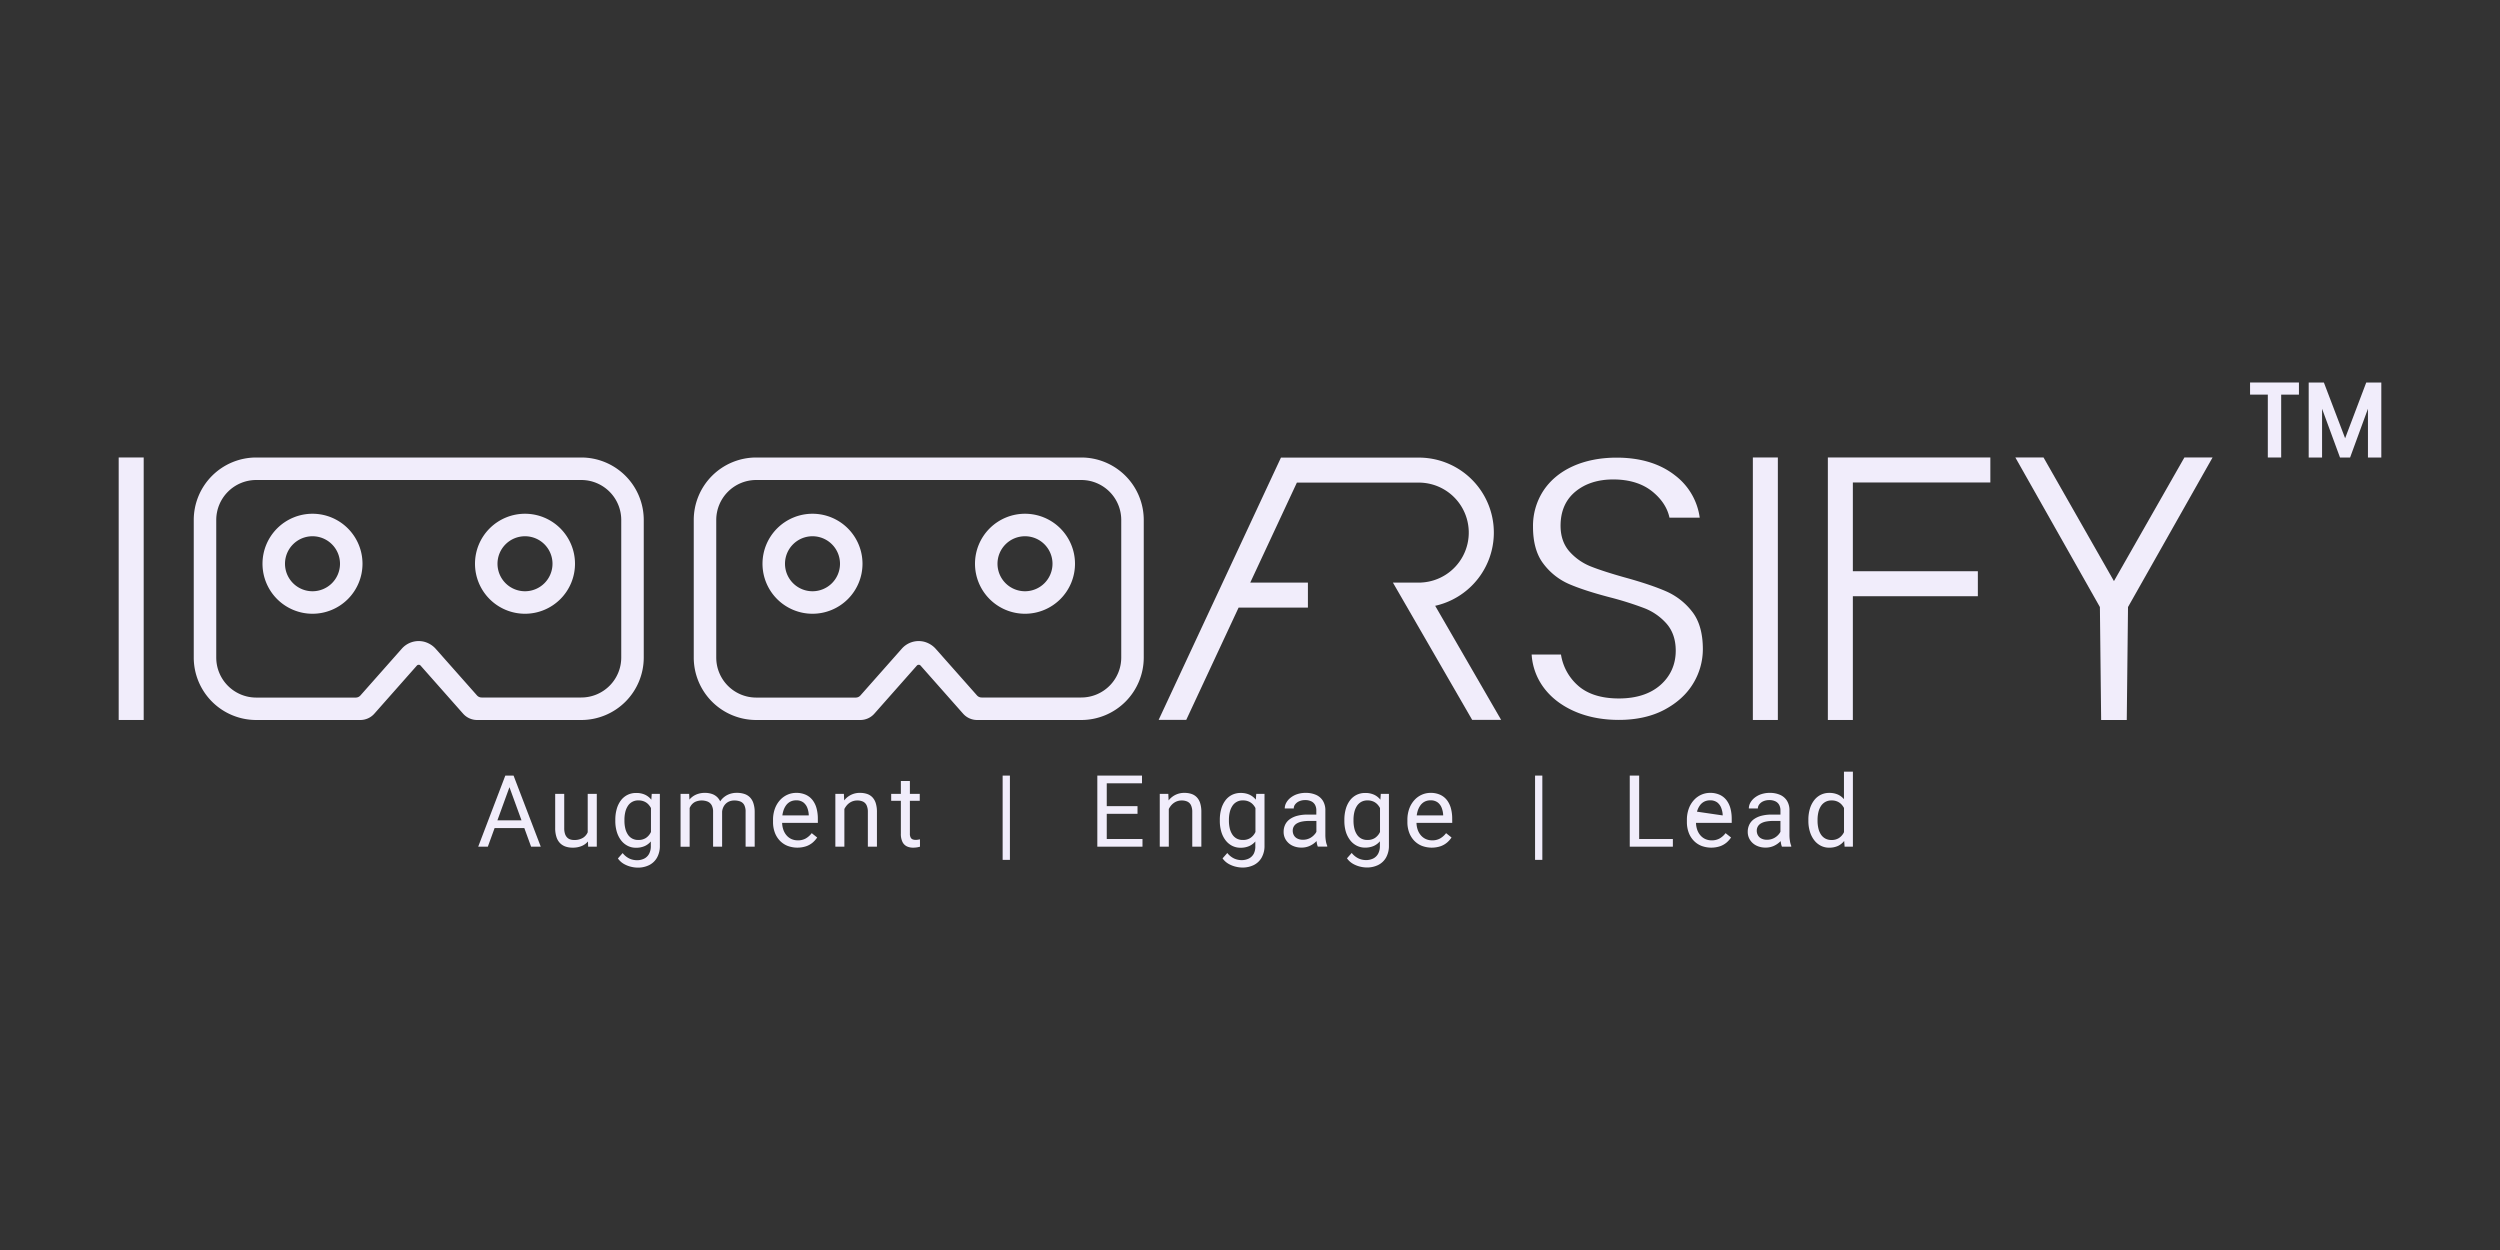 <svg id="Layer_1" data-name="Layer 1" xmlns="http://www.w3.org/2000/svg" viewBox="0 0 2000 1000"><rect x="0" y="0" width="2000" height="1000" fill="#333333" stroke="none"/><defs><style>.cls-1{fill:#f1edfb;}</style></defs><rect class="cls-1" x="94.95" y="365.98" width="20" height="210"/><rect class="cls-1" x="1402.28" y="365.98" width="20" height="210"/><polygon class="cls-1" points="1770.05 365.98 1702.41 485.63 1701.41 575.98 1680.92 575.98 1679.92 485.63 1612.28 365.98 1634.82 365.98 1691.16 464.88 1747.51 365.98 1770.05 365.98"/><path class="cls-1" d="M250,429a22,22,0,1,1-22,22,22,22,0,0,1,22-22m0-18a40,40,0,1,0,40,40,40,40,0,0,0-40-40Z"/><path class="cls-1" d="M420,429a22,22,0,1,1-22,22,22,22,0,0,1,22-22m0-18a40,40,0,1,0,40,40,40,40,0,0,0-40-40Z"/><path class="cls-1" d="M465,384a32,32,0,0,1,32,32V526a32,32,0,0,1-32,32H385.31a5,5,0,0,1-3.74-1.69l-32.77-37a18.84,18.84,0,0,0-9.82-6,18,18,0,0,0-17.51,5.61l-33.13,37.45a5,5,0,0,1-3.75,1.69H205a32,32,0,0,1-32-32V416a32,32,0,0,1,32-32H465m0-18H205a50,50,0,0,0-50,50V526a50,50,0,0,0,50,50h83.24a15,15,0,0,0,11.24-5.06l34-38.45a2,2,0,0,1,3,0l34,38.45A15,15,0,0,0,381.71,576H465a50,50,0,0,0,50-50V416a50,50,0,0,0-50-50Z"/><path class="cls-1" d="M650,429a22,22,0,1,1-22,22,22,22,0,0,1,22-22m0-18a40,40,0,1,0,40,40,40,40,0,0,0-40-40Z"/><path class="cls-1" d="M820,429a22,22,0,1,1-22,22,22,22,0,0,1,22-22m0-18a40,40,0,1,0,40,40,40,40,0,0,0-40-40Z"/><path class="cls-1" d="M865,384a32,32,0,0,1,32,32V526a32,32,0,0,1-32,32H785.31a5,5,0,0,1-3.74-1.69l-32.77-37a18.84,18.84,0,0,0-9.82-6,18,18,0,0,0-17.51,5.61l-33.13,37.45a5,5,0,0,1-3.75,1.69H605a32,32,0,0,1-32-32V416a32,32,0,0,1,32-32H865m0-18H605a50,50,0,0,0-50,50V526a50,50,0,0,0,50,50h83.24a15,15,0,0,0,11.24-5.06l34-38.45a2,2,0,0,1,3,0l34,38.45A15,15,0,0,0,781.71,576H865a50,50,0,0,0,50-50V416a50,50,0,0,0-50-50Z"/><path class="cls-1" d="M1148.14,484.64l52.76,91.25h-23.17l-51.85-89.81-11.55-20h20.72c.78,0,1.56,0,2.33-.07a40,40,0,0,0-2.33-79.93h-97.54l-37.31,80h46.13v20H990.88L949,575.89H926.92l41.88-89.81,9.33-20,37.3-80,9.33-20h110.29a60,60,0,0,1,13.09,118.56Z"/><path class="cls-1" d="M1362.28,519.29a52.76,52.76,0,0,1-7.74,27.5c-5.14,8.56-12.88,15.61-23,21s-22.46,8.13-36.43,8.13c-13.43,0-25.59-2.41-36.13-7.15s-18.75-11.28-24.66-19.58a49.37,49.37,0,0,1-9-25.57h23.46a41.61,41.61,0,0,0,12.85,24.15c7.72,7.29,19,11,33.46,11,13.84,0,25-3.57,33.08-10.6s12.42-16.43,12.42-27.62c0-8.81-2.5-16.12-7.44-21.73a45.74,45.74,0,0,0-17.84-12.34,262.14,262.14,0,0,0-27.31-8.6c-13.72-3.58-24.84-7.2-33-10.75a51.12,51.12,0,0,1-20.29-16.16c-5.51-7.18-8.3-17.1-8.3-29.48a51.43,51.43,0,0,1,8.28-28.89c5.5-8.35,13.38-14.91,23.39-19.49s22-7,35.22-7c19,0,34.7,4.77,46.71,14.18a51,51,0,0,1,19.77,33.87h-24.19c-1.64-7.75-6.14-14.68-13.37-20.66-8-6.59-18.65-9.94-31.64-9.94-12.19,0-22.33,3.25-30.13,9.63-8,6.55-12,15.77-12,27.39,0,8.42,2.45,15.44,7.3,20.83a45,45,0,0,0,17.21,11.87c6.43,2.55,15.55,5.49,27.12,8.74,13.73,3.78,24.9,7.55,33.21,11.21a53.42,53.42,0,0,1,20.62,16.33C1359.44,496.72,1362.28,506.74,1362.28,519.29Z"/><polygon class="cls-1" points="1482.28 385.98 1482.28 456.98 1582.28 456.98 1582.28 476.98 1482.28 476.98 1482.28 575.98 1462.28 575.98 1462.28 365.98 1592.28 365.98 1592.28 385.98 1482.28 385.98"/><path class="cls-1" d="M1839.15,306v9.71h-14.21V366h-10.69V315.69h-14.2V306Z"/><path class="cls-1" d="M1905.05,306v60h-10.69V327l-14.28,39H1872l-14.35-39v39h-10.69V306h12.14l17,44.61L1893,306Z"/><path class="cls-1" d="M410.85,620.47h-6.6l-21.68,56.87h7.7l5.41-14.88h23.78l5.42,14.88h7.73Zm-12.93,35.82,9.64-26.53,9.66,26.53Z"/><path class="cls-1" d="M477.43,635.08v42.26h-6.91l-.15-4.19a13.28,13.28,0,0,1-4.66,3.51,18.16,18.16,0,0,1-7.69,1.46,17,17,0,0,1-5.65-.89,11.32,11.32,0,0,1-4.39-2.78,12.27,12.27,0,0,1-2.83-4.88,22.9,22.9,0,0,1-1-7.23V635.08h7.23v27.34a14.59,14.59,0,0,0,.64,4.71,7.37,7.37,0,0,0,1.76,2.93,6.05,6.05,0,0,0,2.5,1.5,9.5,9.5,0,0,0,2.87.43,13.06,13.06,0,0,0,7.3-1.78,9.8,9.8,0,0,0,3.72-4.41V635.08Z"/><path class="cls-1" d="M521.39,635.08l-.33,4.68,0,0a13.89,13.89,0,0,0-5.08-4,16.45,16.45,0,0,0-7-1.38,15.27,15.27,0,0,0-7,1.54,15,15,0,0,0-5.26,4.39,21,21,0,0,0-3.32,6.82,31.43,31.43,0,0,0-1.15,8.81v.82a30.08,30.08,0,0,0,1.15,8.53,21,21,0,0,0,3.34,6.82,15.45,15.45,0,0,0,5.26,4.49,14.51,14.51,0,0,0,6.85,1.6,16.7,16.7,0,0,0,7-1.38,13.75,13.75,0,0,0,4.81-3.67v3.73a12.76,12.76,0,0,1-1.39,6.19,9.11,9.11,0,0,1-3.89,3.81,12.75,12.75,0,0,1-5.93,1.29,14.58,14.58,0,0,1-5.77-1.25,15.25,15.25,0,0,1-5.56-4.46l-3.79,4.3a14.73,14.73,0,0,0,4.74,4.36,21.47,21.47,0,0,0,5.79,2.3,23.39,23.39,0,0,0,5.13.68,20.3,20.3,0,0,0,9.32-2,14.88,14.88,0,0,0,6.31-6,18.85,18.85,0,0,0,2.26-9.53V635.08Zm-1.07,31.37a11.34,11.34,0,0,1-3.73,4,10.78,10.78,0,0,1-5.94,1.52,10,10,0,0,1-5-1.19,9.67,9.67,0,0,1-3.46-3.3,15.49,15.49,0,0,1-2-4.88,26.19,26.19,0,0,1-.64-5.94v-.82a26.44,26.44,0,0,1,.64-6,15.73,15.73,0,0,1,2-4.92,9.6,9.6,0,0,1,8.58-4.59,11.17,11.17,0,0,1,4.76.94,9.89,9.89,0,0,1,3.42,2.52,13.67,13.67,0,0,1,1.82,2.65v19.14C520.61,665.91,520.47,666.18,520.32,666.45Z"/><path class="cls-1" d="M603.75,649.57v27.77h-7.27V649.49a11.4,11.4,0,0,0-1.11-5.53,6.12,6.12,0,0,0-3.13-2.77,13,13,0,0,0-4.78-.8,10.19,10.19,0,0,0-4.22.82,9,9,0,0,0-3.09,2.25,9.92,9.92,0,0,0-1.89,3.26,11.07,11.07,0,0,0-.57,2.59v28h-7.22V649.53a10.8,10.8,0,0,0-1.12-5.31,6.66,6.66,0,0,0-3.14-2.91,13,13,0,0,0-10.12.21,9.11,9.11,0,0,0-3.44,3.13,13,13,0,0,0-.93,1.73v31h-7.27V635.08h6.88l.21,4.61a14.4,14.4,0,0,1,5.06-3.89,17.31,17.31,0,0,1,7.42-1.5,17.1,17.1,0,0,1,5.47.84,11.34,11.34,0,0,1,4.34,2.63,11.52,11.52,0,0,1,2.3,3.3c.33-.46.67-.91,1-1.34a15.4,15.4,0,0,1,5.25-4,16.76,16.76,0,0,1,7.15-1.46,18.61,18.61,0,0,1,6,.9,11,11,0,0,1,4.46,2.75,11.87,11.87,0,0,1,2.75,4.75A22.15,22.15,0,0,1,603.75,649.57Z"/><path class="cls-1" d="M654.27,655a31.37,31.37,0,0,0-1-8.22,18.78,18.78,0,0,0-3.12-6.57,14.38,14.38,0,0,0-5.41-4.35,18.17,18.17,0,0,0-7.83-1.56,17.15,17.15,0,0,0-6.88,1.44,17.86,17.86,0,0,0-5.94,4.26,20.65,20.65,0,0,0-4.14,6.86,26,26,0,0,0-1.52,9.19v1.65a23.83,23.83,0,0,0,1.37,8.2,18.79,18.79,0,0,0,3.92,6.48,17.55,17.55,0,0,0,6.14,4.24,22.47,22.47,0,0,0,15.23.33,16.72,16.72,0,0,0,5.18-3,20.36,20.36,0,0,0,3.47-3.95l-4.37-3.48a16,16,0,0,1-4.65,4.18,12.49,12.49,0,0,1-6.48,1.57,11.9,11.9,0,0,1-5.3-1.14A11.42,11.42,0,0,1,629,668a14,14,0,0,1-2.46-4.63,18,18,0,0,1-.83-5.1h28.58ZM647,652.34H625.9a19.48,19.48,0,0,1,.6-3,15.07,15.07,0,0,1,2.3-5,9.8,9.8,0,0,1,3.56-3.07,10,10,0,0,1,4.53-1,9.19,9.19,0,0,1,5.86,1.72,10,10,0,0,1,3.14,4.38A18.05,18.05,0,0,1,647,651.8Z"/><path class="cls-1" d="M701.55,649.65v27.69h-7.27V649.57a12.33,12.33,0,0,0-1-5.33,6.1,6.1,0,0,0-2.85-2.93,10.46,10.46,0,0,0-4.61-.92,10.69,10.69,0,0,0-4.91,1.13,11.49,11.49,0,0,0-3.78,3.13,14.44,14.44,0,0,0-1.63,2.56v30.13h-7.22V635.08h6.83l.23,5.27a3.65,3.65,0,0,1,.24-.31A15.6,15.6,0,0,1,688,634.3a17.6,17.6,0,0,1,5.62.84,10.57,10.57,0,0,1,4.28,2.67,12,12,0,0,1,2.71,4.75A23.15,23.15,0,0,1,701.55,649.65Z"/><path class="cls-1" d="M736,677.34a17.67,17.67,0,0,1-2.25.53,18.81,18.81,0,0,1-3.34.25,11.28,11.28,0,0,1-4.88-1,7.79,7.79,0,0,1-3.54-3.53,14.51,14.51,0,0,1-1.3-6.7V640.62h-7.74v-5.54h7.74V624.8h7.22v10.28h7.89v5.54h-7.89v26.25a6.28,6.28,0,0,0,.67,3.25,3.11,3.11,0,0,0,1.72,1.44,6.91,6.91,0,0,0,2.26.35,10.72,10.72,0,0,0,1.9-.17l1.5-.29Z"/><path class="cls-1" d="M807.93,620.47v67.42h-5.82V620.47Z"/><polygon class="cls-1" points="885.4 671.21 913.99 671.21 913.99 677.34 877.86 677.34 877.86 620.47 913.6 620.47 913.6 626.64 885.4 626.64 885.4 644.92 910.01 644.92 910.01 651.05 885.4 651.05 885.4 671.21"/><path class="cls-1" d="M961.08,649.65v27.69h-7.27V649.57a12.31,12.31,0,0,0-1-5.33,6.1,6.1,0,0,0-2.85-2.93,10.43,10.43,0,0,0-4.61-.92,10.65,10.65,0,0,0-4.9,1.13,11.63,11.63,0,0,0-3.79,3.13,15,15,0,0,0-1.62,2.56v30.13h-7.23V635.08h6.84l.23,5.27a3.65,3.65,0,0,1,.24-.31,15.79,15.79,0,0,1,5.41-4.24,16,16,0,0,1,7-1.5,17.66,17.66,0,0,1,5.63.84,10.54,10.54,0,0,1,4.27,2.67,12,12,0,0,1,2.72,4.75A23.46,23.46,0,0,1,961.08,649.65Z"/><path class="cls-1" d="M1005,635.08l-.34,4.67,0,0a14,14,0,0,0-5.08-4,16.5,16.5,0,0,0-7-1.38,15.33,15.33,0,0,0-7,1.54,14.86,14.86,0,0,0-5.25,4.39,20.75,20.75,0,0,0-3.32,6.82,31.43,31.43,0,0,0-1.15,8.81v.82a30.08,30.08,0,0,0,1.15,8.53,21,21,0,0,0,3.34,6.82,15.51,15.51,0,0,0,5.25,4.49,14.58,14.58,0,0,0,6.86,1.6,16.73,16.73,0,0,0,7-1.38,13.82,13.82,0,0,0,4.8-3.65v3.71A12.76,12.76,0,0,1,1003,683a9.16,9.16,0,0,1-3.89,3.81,12.82,12.82,0,0,1-5.94,1.29,14.57,14.57,0,0,1-5.76-1.25,15.27,15.27,0,0,1-5.57-4.46l-3.79,4.3a14.76,14.76,0,0,0,4.75,4.36,21.53,21.53,0,0,0,5.78,2.3,23.54,23.54,0,0,0,5.14.68,20.33,20.33,0,0,0,9.32-2,14.86,14.86,0,0,0,6.3-6,18.85,18.85,0,0,0,2.27-9.53V635.08Zm-1.08,31.37a11.25,11.25,0,0,1-3.73,4,10.73,10.73,0,0,1-5.94,1.52,10,10,0,0,1-5-1.19,9.67,9.67,0,0,1-3.46-3.3,15.49,15.49,0,0,1-2-4.88,26.18,26.18,0,0,1-.65-5.94v-.82a26.43,26.43,0,0,1,.65-6,15.73,15.73,0,0,1,2-4.92,9.6,9.6,0,0,1,8.57-4.59,11.25,11.25,0,0,1,4.77.94,10.08,10.08,0,0,1,3.42,2.52,13.2,13.2,0,0,1,1.81,2.65v19.15A8.62,8.62,0,0,1,1003.92,666.45Z"/><path class="cls-1" d="M1060.66,672.62a29.07,29.07,0,0,1-.38-4.5V648.44a14.33,14.33,0,0,0-2-7.87,12.33,12.33,0,0,0-5.54-4.71,20,20,0,0,0-8.15-1.56,21.26,21.26,0,0,0-6.93,1.07,17.1,17.1,0,0,0-5.31,2.89,13.14,13.14,0,0,0-3.38,4,9.63,9.63,0,0,0-1.18,4.5H1035a5.29,5.29,0,0,1,1.15-3.28,8.21,8.21,0,0,1,3.21-2.47,11.45,11.45,0,0,1,4.78-.93,10.83,10.83,0,0,1,4.92,1,6.81,6.81,0,0,1,3,2.87,9,9,0,0,1,1,4.36v3.36h-7.15a31.65,31.65,0,0,0-7.85.9,18.64,18.64,0,0,0-6,2.63,11.88,11.88,0,0,0-3.83,4.34,13.06,13.06,0,0,0-1.32,6,11.69,11.69,0,0,0,1.77,6.34,12.69,12.69,0,0,0,5,4.52,16.19,16.19,0,0,0,7.52,1.67,15.32,15.32,0,0,0,6.19-1.19,17.13,17.13,0,0,0,4.77-3c.38-.35.75-.7,1.08-1.06,0,.37.09.75.15,1.13a13.24,13.24,0,0,0,.86,3.34h7.54v-.62A16.44,16.44,0,0,1,1060.66,672.62Zm-8.52-5.67a12.36,12.36,0,0,1-4,3.44,11.9,11.9,0,0,1-5.86,1.41,9.54,9.54,0,0,1-4.48-1,6.37,6.37,0,0,1-2.71-2.6,7.4,7.4,0,0,1-.9-3.63,6.68,6.68,0,0,1,.86-3.42,6.89,6.89,0,0,1,2.5-2.44,12.79,12.79,0,0,1,4.06-1.46,27.73,27.73,0,0,1,5.51-.49h6v8.66A9.25,9.25,0,0,1,1052.14,667Z"/><path class="cls-1" d="M1104.63,635.08l-.33,4.68,0,0a13.81,13.81,0,0,0-5.08-4,16.45,16.45,0,0,0-7-1.38,15.3,15.3,0,0,0-7,1.54,14.86,14.86,0,0,0-5.25,4.39,20.77,20.77,0,0,0-3.33,6.82,31.81,31.81,0,0,0-1.15,8.81v.82a30.44,30.44,0,0,0,1.15,8.53A21.18,21.18,0,0,0,1080,672a15.45,15.45,0,0,0,5.26,4.49,14.54,14.54,0,0,0,6.85,1.6,16.75,16.75,0,0,0,7-1.38,13.81,13.81,0,0,0,4.8-3.67v3.73a12.65,12.65,0,0,1-1.39,6.19,9.14,9.14,0,0,1-3.88,3.81,12.82,12.82,0,0,1-5.94,1.29,14.57,14.57,0,0,1-5.76-1.25,15.27,15.27,0,0,1-5.57-4.46l-3.79,4.3a14.76,14.76,0,0,0,4.75,4.36,21.4,21.4,0,0,0,5.78,2.3,23.47,23.47,0,0,0,5.14.68,20.26,20.26,0,0,0,9.31-2,14.82,14.82,0,0,0,6.31-6,18.85,18.85,0,0,0,2.27-9.53V635.08Zm-1.07,31.37a11.34,11.34,0,0,1-3.73,4,10.73,10.73,0,0,1-5.94,1.52,10,10,0,0,1-5-1.19,9.64,9.64,0,0,1-3.45-3.3,15.5,15.5,0,0,1-2-4.88,26.19,26.19,0,0,1-.64-5.94v-.82a26.44,26.44,0,0,1,.64-6,15.74,15.74,0,0,1,2-4.92,9.87,9.87,0,0,1,3.47-3.36,10,10,0,0,1,5.1-1.23,11.25,11.25,0,0,1,4.77.94,10,10,0,0,1,3.41,2.52,13.24,13.24,0,0,1,1.82,2.65v19.14C1103.85,665.91,1103.71,666.18,1103.56,666.45Z"/><path class="cls-1" d="M1161.76,655a31.37,31.37,0,0,0-1-8.22,19.14,19.14,0,0,0-3.12-6.57,14.38,14.38,0,0,0-5.41-4.35,18.17,18.17,0,0,0-7.83-1.56,17.12,17.12,0,0,0-6.88,1.44,17.86,17.86,0,0,0-5.94,4.26,20.65,20.65,0,0,0-4.14,6.86,26,26,0,0,0-1.52,9.19v1.65a23.6,23.6,0,0,0,1.37,8.2,18.79,18.79,0,0,0,3.92,6.48,17.61,17.61,0,0,0,6.13,4.24,22.5,22.5,0,0,0,15.24.33,16.55,16.55,0,0,0,5.17-3,20.1,20.1,0,0,0,3.48-3.95l-4.37-3.48a16,16,0,0,1-4.65,4.18,12.51,12.51,0,0,1-6.49,1.57,11.85,11.85,0,0,1-5.29-1.14,11.42,11.42,0,0,1-3.94-3.12,13.82,13.82,0,0,1-2.47-4.63,18,18,0,0,1-.83-5.1h28.59Zm-7.23-2.66h-21.15a22.11,22.11,0,0,1,.6-3,15.29,15.29,0,0,1,2.31-5,9.78,9.78,0,0,1,3.55-3.07,10,10,0,0,1,4.54-1,9.14,9.14,0,0,1,5.85,1.72,9.93,9.93,0,0,1,3.15,4.38,18.36,18.36,0,0,1,1.15,5.47Z"/><path class="cls-1" d="M1233.87,620.47v67.42h-5.82V620.47Z"/><polygon class="cls-1" points="1338.29 671.21 1338.29 677.34 1303.8 677.34 1303.8 620.47 1311.33 620.47 1311.33 671.21 1338.29 671.21"/><path class="cls-1" d="M1385.37,655a31.8,31.8,0,0,0-1-8.22,19,19,0,0,0-3.13-6.57,14.3,14.3,0,0,0-5.41-4.35,18.17,18.17,0,0,0-7.83-1.56,17.15,17.15,0,0,0-6.88,1.44,17.72,17.72,0,0,0-5.93,4.26,20.32,20.32,0,0,0-4.14,6.86,25.82,25.82,0,0,0-1.53,9.19v1.65a23.83,23.83,0,0,0,1.37,8.2,18.66,18.66,0,0,0,3.93,6.48,17.51,17.51,0,0,0,6.13,4.24,22.47,22.47,0,0,0,15.23.33,16.6,16.6,0,0,0,5.18-3,20.43,20.43,0,0,0,3.48-3.95l-4.38-3.48a16,16,0,0,1-4.65,4.18,12.49,12.49,0,0,1-6.48,1.57,11.9,11.9,0,0,1-5.3-1.14,11.42,11.42,0,0,1-3.94-3.12,14,14,0,0,1-2.46-4.63,18,18,0,0,1-.83-5.1h28.58Zm-7.22-2.66-20.55-3c.13-1.08-.27.94,0,0a15.28,15.28,0,0,1,2.3-5,9.8,9.8,0,0,1,3.56-3.07,10,10,0,0,1,4.53-1,9.17,9.17,0,0,1,5.86,1.72,10,10,0,0,1,3.14,4.38,18.37,18.37,0,0,1,1.16,5.47Z"/><path class="cls-1" d="M1431.93,672.62a29,29,0,0,1-.37-4.5V648.44a14.33,14.33,0,0,0-2-7.87,12.36,12.36,0,0,0-5.55-4.71,20,20,0,0,0-8.15-1.56,21.26,21.26,0,0,0-6.93,1.07,17.1,17.1,0,0,0-5.31,2.89,13.28,13.28,0,0,0-3.38,4,9.62,9.62,0,0,0-1.17,4.5h7.22a5.3,5.3,0,0,1,1.16-3.28,8.1,8.1,0,0,1,3.2-2.47,11.48,11.48,0,0,1,4.78-.93,10.88,10.88,0,0,1,4.93,1,6.86,6.86,0,0,1,3,2.87,9.14,9.14,0,0,1,1,4.36v3.36h-7.15a31.71,31.71,0,0,0-7.85.9,18.58,18.58,0,0,0-6,2.63,11.7,11.7,0,0,0-3.83,4.34,12.94,12.94,0,0,0-1.33,6,11.62,11.62,0,0,0,1.78,6.34,12.62,12.62,0,0,0,5,4.52,16.16,16.16,0,0,0,7.52,1.67,15.36,15.36,0,0,0,6.19-1.19,17.22,17.22,0,0,0,4.76-3q.57-.52,1.08-1c0,.37.09.74.15,1.12a13.68,13.68,0,0,0,.86,3.34H1433v-.62A17.34,17.34,0,0,1,1431.93,672.62Zm-12.56-2.23a11.87,11.87,0,0,1-5.86,1.41,9.47,9.47,0,0,1-4.47-1,6.4,6.4,0,0,1-2.72-2.6,7.4,7.4,0,0,1-.9-3.63,6.68,6.68,0,0,1,.86-3.42,7,7,0,0,1,2.5-2.44,12.85,12.85,0,0,1,4.07-1.46,27.62,27.62,0,0,1,5.5-.49h6v8.68a9.87,9.87,0,0,1-.92,1.47A12.36,12.36,0,0,1,1419.37,670.39Z"/><path class="cls-1" d="M1475.17,617.34v22a13.83,13.83,0,0,0-4.75-3.64,16.48,16.48,0,0,0-7-1.38,15,15,0,0,0-6.86,1.54,15.37,15.37,0,0,0-5.27,4.39,20.87,20.87,0,0,0-3.4,6.82,30.33,30.33,0,0,0-1.19,8.81v.82a29,29,0,0,0,1.19,8.53,21.27,21.27,0,0,0,3.4,6.82,15.67,15.67,0,0,0,5.27,4.49,14.37,14.37,0,0,0,6.78,1.6,16.73,16.73,0,0,0,7-1.38,14,14,0,0,0,5-4l.34,4.55h6.64v-60Zm-4.09,53.13a10.63,10.63,0,0,1-5.91,1.52,10,10,0,0,1-5-1.19,9.8,9.8,0,0,1-3.48-3.3,15.29,15.29,0,0,1-2-4.88,26.18,26.18,0,0,1-.65-5.94v-.82a26.43,26.43,0,0,1,.65-6,15.52,15.52,0,0,1,2-4.92,10.13,10.13,0,0,1,3.5-3.36,10,10,0,0,1,5.09-1.23,11.06,11.06,0,0,1,4.75.94,10.1,10.1,0,0,1,3.4,2.52,13.36,13.36,0,0,1,1.78,2.59v19.32q-.17.35-.36.69A11.43,11.43,0,0,1,1471.08,670.47Z"/></svg>